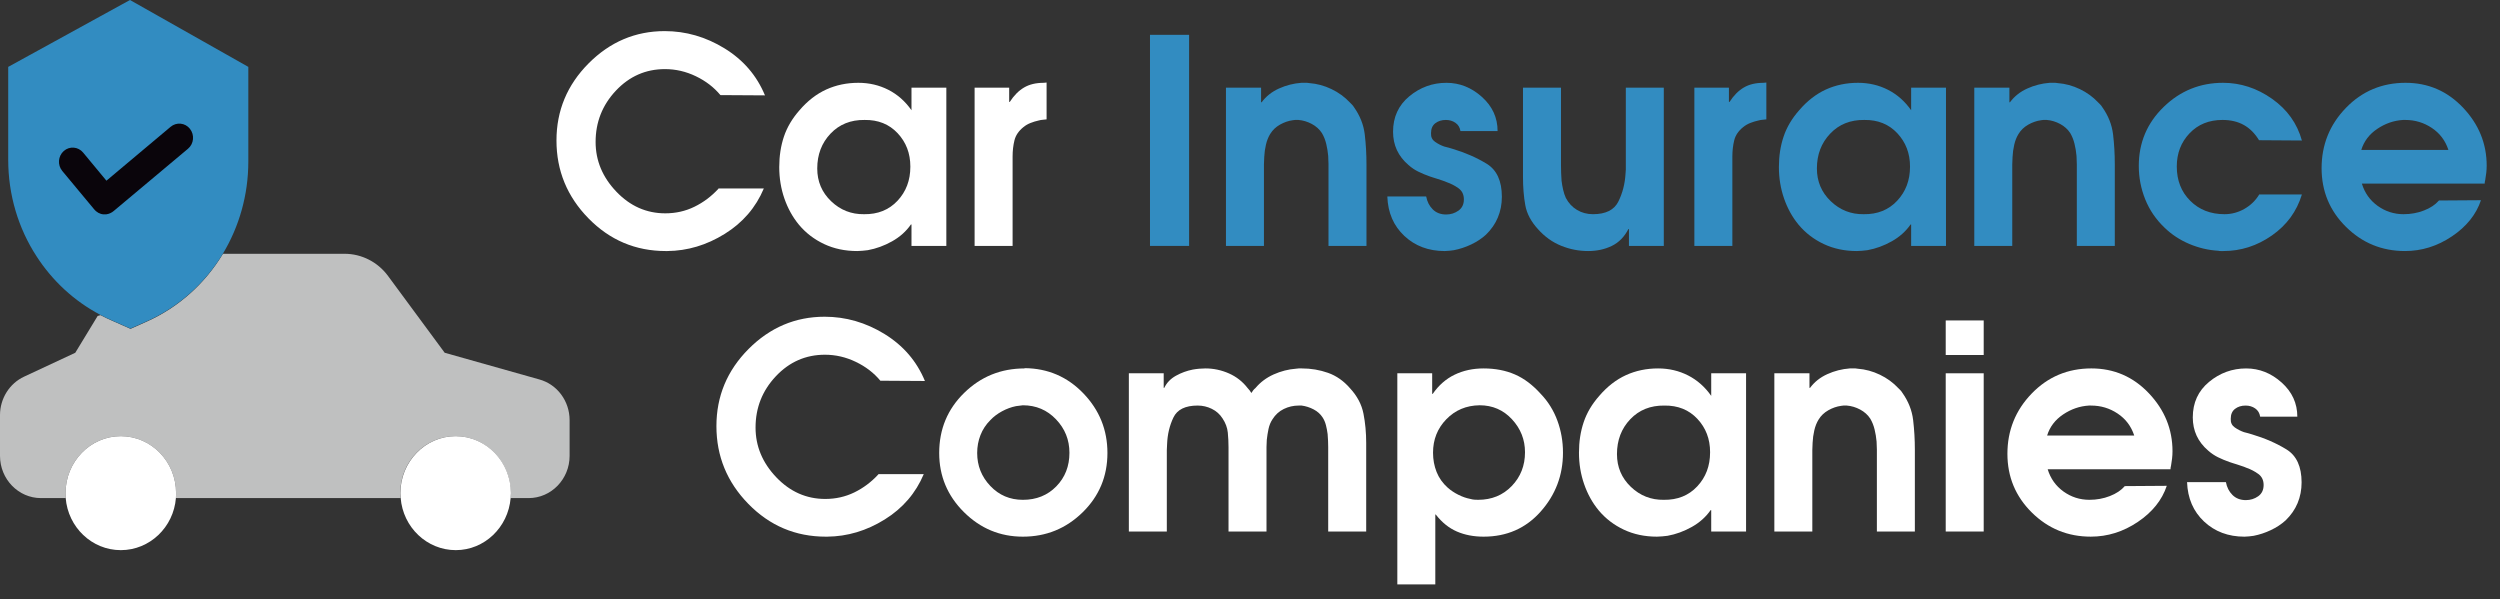 <?xml version="1.0" encoding="UTF-8" standalone="no"?><!DOCTYPE svg PUBLIC "-//W3C//DTD SVG 1.1//EN" "http://www.w3.org/Graphics/SVG/1.1/DTD/svg11.dtd"><svg width="100%" height="100%" viewBox="0 0 146 35" version="1.1" xmlns="http://www.w3.org/2000/svg" xmlns:xlink="http://www.w3.org/1999/xlink" xml:space="preserve" xmlns:serif="http://www.serif.com/" style="fill-rule:evenodd;clip-rule:evenodd;stroke-linejoin:round;stroke-miterlimit:1.414;"><rect x="0" y="0" width="146" height="35" fill="#333333" stroke="none"/><g><path d="M0,24.242l0,2.378c0,1.363 1.073,2.469 2.394,2.469l1.394,0l0.048,-0.008c-0.008,-0.091 -0.008,-0.19 -0.008,-0.281c0,-1.841 1.449,-3.328 3.227,-3.328c1.778,0 3.227,1.495 3.227,3.328c0,0.099 0,0.19 -0.008,0.281l0.048,0.008l13.013,0l0.056,-0.008c-0.008,-0.091 -0.016,-0.19 -0.016,-0.281c0,-1.841 1.449,-3.328 3.227,-3.328c1.778,0 3.227,1.495 3.227,3.328c0,0.099 0,0.19 -0.016,0.289l1.057,0c1.322,0 2.395,-1.106 2.395,-2.469l0,-2.081c0,-1.114 -0.721,-2.089 -1.762,-2.378l-5.533,-1.56l-3.308,-4.484c-0.6,-0.817 -1.545,-1.296 -2.538,-1.296l-7.103,0c-1.033,1.718 -2.563,3.113 -4.437,3.955l-0.961,0.43l-1.081,-0.479c-0.232,-0.099 -0.456,-0.207 -0.672,-0.322l-0.168,0.049l-1.306,2.147l-2.987,1.395c-0.856,0.397 -1.409,1.28 -1.409,2.246Z" style="fill:#bfc0c0;fill-rule:nonzero;"/><path d="M13.013,14.821c0.953,-1.577 1.489,-3.435 1.489,-5.383l0,-5.532l-6.911,-3.906l-7.111,3.906l0,5.424c0,2.056 0.593,4.005 1.65,5.631c0.921,1.429 2.194,2.618 3.732,3.427c0.216,0.116 0.44,0.223 0.672,0.322l1.081,0.479l0.961,-0.429c1.866,-0.834 3.396,-2.221 4.437,-3.939Z" style="fill:#328cc1;fill-rule:nonzero;"/><path d="M3.828,28.8c0,0.099 0,0.19 0.008,0.281c0.136,1.709 1.529,3.047 3.219,3.047c1.69,0 3.083,-1.338 3.219,-3.047c0.008,-0.091 0.008,-0.19 0.008,-0.281c0,-1.841 -1.449,-3.328 -3.227,-3.328c-1.778,0 -3.227,1.487 -3.227,3.328Z" style="fill:#fff;fill-rule:nonzero;"/><path d="M29.821,29.089c0.008,-0.099 0.016,-0.19 0.016,-0.289c0,-1.841 -1.449,-3.328 -3.227,-3.328c-1.778,0 -3.227,1.495 -3.227,3.328c0,0.099 0.008,0.19 0.016,0.281c0.136,1.709 1.529,3.047 3.219,3.047c1.674,0 3.059,-1.33 3.203,-3.039Z" style="fill:#fff;fill-rule:nonzero;"/><path d="M5.512,12.237c0.008,0.008 0.016,0.016 0.024,0.024c0.008,0.009 0.016,0.025 0.032,0.033c0.008,0.009 0.024,0.025 0.032,0.034c0.008,0.008 0.024,0.016 0.032,0.024c0.016,0.009 0.024,0.017 0.04,0.025c0.008,0.008 0.024,0.017 0.032,0.025c0.016,0.008 0.024,0.016 0.04,0.025c0.008,0.008 0.024,0.016 0.032,0.016c0.016,0.008 0.032,0.017 0.048,0.017c0.008,0.008 0.024,0.008 0.032,0.016c0.016,0.008 0.032,0.008 0.048,0.017c0.008,0 0.024,0.008 0.032,0.008c0.016,0 0.032,0.008 0.048,0.008c0.009,0 0.025,0.008 0.033,0.008l0.176,0c0.016,0 0.04,0 0.056,-0.008c0.008,0 0.016,0 0.024,-0.008c0.016,0 0.032,-0.008 0.048,-0.008c0.008,0 0.016,-0.009 0.024,-0.009c0.016,0 0.024,-0.008 0.04,-0.016c0.008,0 0.016,-0.008 0.032,-0.008c0.008,-0.009 0.024,-0.009 0.032,-0.017c0.008,-0.008 0.016,-0.008 0.032,-0.016c0.008,-0.009 0.024,-0.009 0.032,-0.017c0.008,-0.008 0.016,-0.008 0.032,-0.016c0.008,-0.009 0.024,-0.017 0.032,-0.025c0.008,-0.008 0.016,-0.017 0.024,-0.017c0.008,-0.008 0.016,-0.008 0.024,-0.016l4.356,-3.65c0.345,-0.289 0.393,-0.809 0.113,-1.164c-0.281,-0.355 -0.785,-0.405 -1.13,-0.116l-3.747,3.146l-1.362,-1.643c-0.288,-0.347 -0.792,-0.388 -1.129,-0.091c-0.336,0.298 -0.376,0.818 -0.088,1.165l1.874,2.254Z" style="fill:#0a050b;fill-rule:nonzero;"/><g transform="matrix(1,0,0,1,-40.435,-105.315)"><path d="M82.39,116.323l2.652,0c-0.467,1.112 -1.228,1.996 -2.285,2.652c-1.056,0.656 -2.174,0.99 -3.352,1.001l-0.084,0c-1.768,0 -3.275,-0.637 -4.52,-1.91c-1.246,-1.273 -1.868,-2.788 -1.868,-4.545c0,-1.746 0.625,-3.247 1.876,-4.504c1.251,-1.257 2.733,-1.885 4.445,-1.885c1.235,0 2.4,0.337 3.495,1.009c1.095,0.673 1.882,1.588 2.36,2.744l-2.602,-0.016c-0.378,-0.456 -0.856,-0.823 -1.434,-1.101c-0.579,-0.278 -1.179,-0.417 -1.802,-0.417c-1.123,0 -2.079,0.419 -2.869,1.259c-0.789,0.84 -1.184,1.838 -1.184,2.994c0,1.09 0.403,2.057 1.209,2.902c0.806,0.846 1.76,1.268 2.861,1.268c0.611,0 1.179,-0.128 1.701,-0.384c0.523,-0.255 0.99,-0.606 1.401,-1.05l0,-0.017Z" style="fill:#fff;fill-rule:nonzero;"/><path d="M95.701,110.435l0,9.241l-2.035,0l0,-1.251l-0.033,0c-0.278,0.4 -0.645,0.728 -1.101,0.984c-0.456,0.256 -0.929,0.428 -1.418,0.517c-0.1,0.011 -0.203,0.022 -0.309,0.033c-0.105,0.011 -0.208,0.017 -0.308,0.017c-0.712,0 -1.357,-0.136 -1.935,-0.409c-0.578,-0.272 -1.068,-0.648 -1.468,-1.126c-0.367,-0.444 -0.65,-0.956 -0.851,-1.534c-0.2,-0.579 -0.3,-1.19 -0.3,-1.835c0,-0.645 0.092,-1.24 0.275,-1.785c0.184,-0.545 0.487,-1.056 0.909,-1.534c0.467,-0.545 0.987,-0.948 1.56,-1.21c0.573,-0.261 1.198,-0.392 1.877,-0.392c0.633,0 1.217,0.137 1.751,0.409c0.534,0.272 0.984,0.67 1.351,1.193l0,-1.318l2.035,0Zm-2.102,4.604c0,-0.768 -0.247,-1.415 -0.742,-1.944c-0.495,-0.528 -1.137,-0.786 -1.927,-0.775c-0.811,-0.011 -1.476,0.255 -1.993,0.8c-0.517,0.545 -0.775,1.224 -0.775,2.035c0,0.756 0.269,1.393 0.809,1.91c0.539,0.517 1.181,0.77 1.926,0.759c0.801,0.011 1.451,-0.25 1.952,-0.784c0.5,-0.534 0.75,-1.195 0.75,-1.985l0,-0.016Z" style="fill:#fff;fill-rule:nonzero;"/><path d="M97.352,119.676l0,-9.241l2.019,0l0,0.834l0.033,0c0.245,-0.378 0.523,-0.659 0.834,-0.842c0.311,-0.184 0.695,-0.276 1.151,-0.276l0.167,-0.016l0,2.151c-0.078,0.011 -0.156,0.02 -0.234,0.025c-0.078,0.006 -0.155,0.02 -0.233,0.042c-0.156,0.033 -0.312,0.081 -0.467,0.142c-0.156,0.061 -0.295,0.142 -0.417,0.242c-0.278,0.222 -0.454,0.481 -0.526,0.775c-0.072,0.295 -0.108,0.609 -0.108,0.943l0,5.221l-2.219,0Z" style="fill:#fff;fill-rule:nonzero;"/><rect x="107.594" y="107.349" width="2.285" height="12.327" style="fill:#328cc1;fill-rule:nonzero;"/><path d="M112.031,119.676l0,-9.241l2.051,0l0,0.851l0.034,0c0.256,-0.345 0.592,-0.612 1.009,-0.801c0.417,-0.189 0.853,-0.3 1.309,-0.334l0.334,0c0.044,0 0.089,0.006 0.133,0.017c0.445,0.033 0.876,0.15 1.293,0.35c0.417,0.2 0.776,0.462 1.076,0.784c0.044,0.045 0.086,0.086 0.125,0.125c0.039,0.039 0.075,0.087 0.109,0.142c0.355,0.501 0.567,1.034 0.633,1.601c0.067,0.568 0.1,1.146 0.1,1.735l0,4.771l-2.218,0l0,-4.354c0,-0.133 0,-0.278 0,-0.434c0,-0.155 -0.006,-0.311 -0.017,-0.467c-0.022,-0.244 -0.061,-0.481 -0.116,-0.708c-0.056,-0.228 -0.139,-0.437 -0.251,-0.626c-0.144,-0.222 -0.342,-0.4 -0.592,-0.534c-0.25,-0.133 -0.509,-0.211 -0.775,-0.233l-0.209,0c-0.039,0 -0.081,0.005 -0.125,0.016c-0.256,0.034 -0.506,0.12 -0.751,0.259c-0.244,0.139 -0.433,0.32 -0.567,0.542c-0.111,0.178 -0.194,0.386 -0.25,0.626c-0.056,0.239 -0.089,0.48 -0.1,0.725c-0.011,0.145 -0.017,0.289 -0.017,0.434l0,4.754l-2.218,0Z" style="fill:#328cc1;fill-rule:nonzero;"/><path d="M127.894,112.97l-2.169,0c-0.033,-0.211 -0.13,-0.372 -0.292,-0.483c-0.161,-0.112 -0.347,-0.167 -0.559,-0.167c-0.244,0 -0.45,0.064 -0.617,0.192c-0.166,0.127 -0.25,0.319 -0.25,0.575c0,0.011 0,0.017 0,0.017c-0.011,0.211 0.067,0.375 0.234,0.492c0.166,0.117 0.344,0.208 0.533,0.275c0.089,0.022 0.176,0.044 0.259,0.067c0.083,0.022 0.158,0.044 0.225,0.066c0.745,0.223 1.412,0.515 2.002,0.876c0.589,0.362 0.884,1.004 0.884,1.927c0,0.433 -0.078,0.836 -0.234,1.209c-0.155,0.372 -0.389,0.709 -0.7,1.009c-0.245,0.223 -0.531,0.412 -0.859,0.567c-0.328,0.156 -0.665,0.267 -1.009,0.334c-0.089,0.011 -0.178,0.022 -0.267,0.033c-0.089,0.011 -0.178,0.017 -0.267,0.017c-0.945,0 -1.732,-0.295 -2.36,-0.884c-0.629,-0.59 -0.96,-1.357 -0.993,-2.302l2.269,0c0.055,0.3 0.183,0.55 0.383,0.751c0.2,0.2 0.462,0.3 0.784,0.3c0.267,0 0.506,-0.075 0.717,-0.225c0.212,-0.15 0.317,-0.37 0.317,-0.659c0,-0.279 -0.103,-0.493 -0.308,-0.644c-0.206,-0.15 -0.437,-0.27 -0.692,-0.359c-0.101,-0.045 -0.198,-0.081 -0.292,-0.109c-0.095,-0.028 -0.187,-0.058 -0.276,-0.092c-0.077,-0.022 -0.15,-0.044 -0.216,-0.067c-0.067,-0.022 -0.134,-0.044 -0.201,-0.066c-0.122,-0.045 -0.239,-0.09 -0.35,-0.134c-0.111,-0.045 -0.222,-0.095 -0.333,-0.151c-0.089,-0.044 -0.181,-0.097 -0.276,-0.159c-0.094,-0.061 -0.192,-0.136 -0.292,-0.226c-0.3,-0.256 -0.525,-0.546 -0.675,-0.869c-0.15,-0.323 -0.225,-0.68 -0.225,-1.07c0,-0.859 0.317,-1.55 0.95,-2.074c0.634,-0.524 1.357,-0.786 2.169,-0.786c0.767,0 1.457,0.274 2.068,0.821c0.612,0.547 0.918,1.213 0.918,1.998Z" style="fill:#328cc1;fill-rule:nonzero;"/><path d="M135.383,110.435l2.218,0l0,9.241l-2.035,0l0,-0.984l-0.033,0c-0.233,0.455 -0.556,0.783 -0.967,0.984c-0.412,0.2 -0.873,0.3 -1.385,0.3c-0.545,0 -1.07,-0.103 -1.576,-0.309c-0.506,-0.205 -0.954,-0.525 -1.343,-0.959c-0.411,-0.445 -0.661,-0.914 -0.75,-1.409c-0.089,-0.495 -0.134,-1.037 -0.134,-1.627l0,-5.237l2.219,0l0,4.537c0,0.144 0.002,0.292 0.008,0.442c0.005,0.15 0.014,0.303 0.025,0.459c0.022,0.177 0.053,0.353 0.092,0.525c0.039,0.172 0.091,0.331 0.158,0.475c0.156,0.301 0.373,0.534 0.651,0.701c0.278,0.167 0.589,0.25 0.934,0.25c0.745,0 1.24,-0.247 1.484,-0.742c0.245,-0.495 0.384,-1.037 0.417,-1.626c0.011,-0.078 0.017,-0.156 0.017,-0.234c0,-0.078 0,-0.156 0,-0.233l0,-4.554Z" style="fill:#328cc1;fill-rule:nonzero;"/><path d="M139.386,119.676l0,-9.241l2.018,0l0,0.834l0.034,0c0.244,-0.378 0.522,-0.659 0.834,-0.842c0.311,-0.184 0.695,-0.276 1.151,-0.276l0.167,-0.016l0,2.151c-0.078,0.011 -0.156,0.02 -0.234,0.025c-0.078,0.006 -0.156,0.02 -0.233,0.042c-0.156,0.033 -0.312,0.081 -0.468,0.142c-0.155,0.061 -0.294,0.142 -0.417,0.242c-0.278,0.222 -0.453,0.481 -0.525,0.775c-0.072,0.295 -0.108,0.609 -0.108,0.943l0,5.221l-2.219,0Z" style="fill:#328cc1;fill-rule:nonzero;"/><path d="M154.081,110.435l0,9.241l-2.035,0l0,-1.251l-0.033,0c-0.278,0.4 -0.645,0.728 -1.101,0.984c-0.456,0.256 -0.928,0.428 -1.418,0.517c-0.1,0.011 -0.203,0.022 -0.308,0.033c-0.106,0.011 -0.209,0.017 -0.309,0.017c-0.712,0 -1.356,-0.136 -1.935,-0.409c-0.578,-0.272 -1.067,-0.648 -1.468,-1.126c-0.367,-0.444 -0.65,-0.956 -0.85,-1.534c-0.2,-0.579 -0.301,-1.19 -0.301,-1.835c0,-0.645 0.092,-1.24 0.276,-1.785c0.183,-0.545 0.486,-1.056 0.909,-1.534c0.467,-0.545 0.987,-0.948 1.559,-1.21c0.573,-0.261 1.199,-0.392 1.877,-0.392c0.634,0 1.218,0.137 1.751,0.409c0.534,0.272 0.984,0.67 1.351,1.193l0,-1.318l2.035,0Zm-2.101,4.604c0,-0.768 -0.248,-1.415 -0.743,-1.944c-0.494,-0.528 -1.137,-0.786 -1.926,-0.775c-0.812,-0.011 -1.476,0.255 -1.993,0.8c-0.518,0.545 -0.776,1.224 -0.776,2.035c0,0.756 0.27,1.393 0.809,1.91c0.539,0.517 1.181,0.77 1.926,0.759c0.801,0.011 1.452,-0.25 1.952,-0.784c0.5,-0.534 0.751,-1.195 0.751,-1.985l0,-0.016Z" style="fill:#328cc1;fill-rule:nonzero;"/><path d="M155.733,119.676l0,-9.241l2.051,0l0,0.851l0.034,0c0.255,-0.345 0.592,-0.612 1.009,-0.801c0.417,-0.189 0.853,-0.3 1.309,-0.334l0.334,0c0.044,0 0.089,0.006 0.133,0.017c0.445,0.033 0.876,0.15 1.293,0.35c0.417,0.2 0.776,0.462 1.076,0.784c0.044,0.045 0.086,0.086 0.125,0.125c0.039,0.039 0.075,0.087 0.108,0.142c0.356,0.501 0.567,1.034 0.634,1.601c0.067,0.568 0.1,1.146 0.1,1.735l0,4.771l-2.218,0l0,-4.354c0,-0.133 0,-0.278 0,-0.434c0,-0.155 -0.006,-0.311 -0.017,-0.467c-0.022,-0.244 -0.061,-0.481 -0.117,-0.708c-0.055,-0.228 -0.139,-0.437 -0.25,-0.626c-0.144,-0.222 -0.342,-0.4 -0.592,-0.534c-0.25,-0.133 -0.509,-0.211 -0.776,-0.233l-0.208,0c-0.039,0 -0.081,0.005 -0.125,0.016c-0.256,0.034 -0.506,0.12 -0.751,0.259c-0.244,0.139 -0.433,0.32 -0.567,0.542c-0.111,0.178 -0.195,0.386 -0.25,0.626c-0.056,0.239 -0.089,0.48 -0.1,0.725c-0.011,0.145 -0.017,0.289 -0.017,0.434l0,4.754l-2.218,0Z" style="fill:#328cc1;fill-rule:nonzero;"/><path d="M172.363,116.673l2.502,0c-0.3,0.99 -0.884,1.788 -1.752,2.394c-0.867,0.606 -1.812,0.909 -2.835,0.909c-0.045,0 -0.095,0 -0.15,0c-0.056,0 -0.106,-0.006 -0.151,-0.017c-0.578,-0.033 -1.142,-0.167 -1.693,-0.4c-0.55,-0.234 -1.031,-0.551 -1.442,-0.951c-0.501,-0.478 -0.876,-1.028 -1.126,-1.651c-0.25,-0.623 -0.376,-1.273 -0.376,-1.952c0,-1.356 0.484,-2.505 1.452,-3.444c0.967,-0.94 2.124,-1.41 3.469,-1.41c1.023,0 1.977,0.312 2.861,0.934c0.884,0.623 1.465,1.435 1.743,2.436l-2.502,-0.017c-0.245,-0.4 -0.542,-0.698 -0.893,-0.892c-0.35,-0.195 -0.764,-0.292 -1.242,-0.292c-0.79,0 -1.432,0.261 -1.927,0.784c-0.495,0.522 -0.742,1.167 -0.742,1.935c0,0.811 0.261,1.479 0.784,2.001c0.522,0.523 1.19,0.784 2.001,0.784c0.412,0 0.798,-0.103 1.16,-0.308c0.361,-0.206 0.647,-0.481 0.859,-0.826l0,-0.017Z" style="fill:#328cc1;fill-rule:nonzero;"/><path d="M185.54,116.039l-7.172,0c0.166,0.545 0.475,0.979 0.925,1.301c0.451,0.323 0.954,0.484 1.51,0.484c0.422,0 0.82,-0.072 1.192,-0.217c0.373,-0.144 0.665,-0.339 0.876,-0.583l2.452,-0.017c-0.278,0.834 -0.842,1.537 -1.693,2.11c-0.851,0.573 -1.765,0.859 -2.744,0.859c-1.345,0 -2.493,-0.47 -3.444,-1.41c-0.951,-0.939 -1.426,-2.082 -1.426,-3.427c0,-1.368 0.472,-2.541 1.417,-3.52c0.946,-0.978 2.108,-1.468 3.487,-1.468c1.323,0 2.443,0.485 3.361,1.456c0.917,0.97 1.376,2.098 1.376,3.384c0,0.145 -0.009,0.286 -0.025,0.425c-0.017,0.138 -0.036,0.274 -0.059,0.407c-0.011,0.045 -0.019,0.083 -0.025,0.117c-0.005,0.033 -0.008,0.066 -0.008,0.099Zm-7.206,-1.968l5.088,0c-0.178,-0.545 -0.501,-0.973 -0.968,-1.284c-0.467,-0.312 -0.984,-0.467 -1.551,-0.467l-0.133,0c-0.534,0.033 -1.035,0.206 -1.502,0.52c-0.467,0.314 -0.778,0.724 -0.934,1.231Z" style="fill:#328cc1;fill-rule:nonzero;"/><path d="M91.731,133.003l2.652,0c-0.467,1.112 -1.228,1.996 -2.285,2.652c-1.056,0.656 -2.174,0.99 -3.353,1.001l-0.083,0c-1.768,0 -3.275,-0.637 -4.52,-1.91c-1.246,-1.273 -1.868,-2.788 -1.868,-4.545c0,-1.746 0.625,-3.247 1.876,-4.504c1.251,-1.256 2.733,-1.885 4.445,-1.885c1.235,0 2.399,0.337 3.495,1.009c1.095,0.673 1.882,1.588 2.36,2.744l-2.602,-0.016c-0.378,-0.456 -0.856,-0.823 -1.435,-1.101c-0.578,-0.278 -1.178,-0.417 -1.801,-0.417c-1.123,0 -2.079,0.42 -2.869,1.259c-0.79,0.84 -1.184,1.838 -1.184,2.994c0,1.09 0.403,2.057 1.209,2.903c0.806,0.845 1.76,1.267 2.861,1.267c0.611,0 1.178,-0.128 1.701,-0.383c0.523,-0.256 0.99,-0.606 1.401,-1.051l0,-0.017Z" style="fill:#fff;fill-rule:nonzero;"/><path d="M100.271,126.815c1.357,0.011 2.502,0.503 3.436,1.476c0.935,0.973 1.402,2.132 1.402,3.478c0,1.367 -0.484,2.524 -1.452,3.469c-0.967,0.945 -2.129,1.418 -3.486,1.418c-1.334,0 -2.482,-0.478 -3.444,-1.435c-0.962,-0.956 -1.443,-2.107 -1.443,-3.452c0,-1.39 0.486,-2.561 1.46,-3.511c0.973,-0.951 2.148,-1.427 3.527,-1.427l0,-0.016Zm-0.1,2.168c-0.066,0.011 -0.133,0.02 -0.2,0.025c-0.067,0.006 -0.133,0.014 -0.2,0.025c-0.278,0.056 -0.551,0.156 -0.817,0.3c-0.267,0.145 -0.495,0.317 -0.684,0.518c-0.256,0.255 -0.448,0.547 -0.576,0.875c-0.128,0.328 -0.192,0.676 -0.192,1.043c0,0.745 0.256,1.387 0.768,1.926c0.511,0.54 1.145,0.809 1.901,0.809c0.79,0 1.44,-0.262 1.952,-0.786c0.511,-0.524 0.767,-1.177 0.767,-1.958c0,-0.758 -0.261,-1.411 -0.784,-1.957c-0.522,-0.547 -1.167,-0.82 -1.935,-0.82Z" style="fill:#fff;fill-rule:nonzero;"/><path d="M106.36,136.356l0,-9.241l2.035,0l0,0.851l0.033,0c0.144,-0.301 0.372,-0.537 0.684,-0.709c0.311,-0.173 0.639,-0.292 0.984,-0.359c0.122,-0.022 0.247,-0.039 0.375,-0.05c0.128,-0.011 0.248,-0.017 0.359,-0.017c0.478,0 0.937,0.098 1.376,0.292c0.439,0.195 0.803,0.481 1.093,0.859c0.044,0.045 0.083,0.089 0.116,0.134c0.034,0.044 0.067,0.094 0.1,0.15c0.034,-0.056 0.07,-0.109 0.109,-0.159c0.039,-0.05 0.08,-0.091 0.125,-0.125c0.289,-0.344 0.645,-0.611 1.067,-0.8c0.423,-0.189 0.857,-0.301 1.301,-0.334c0.056,-0.011 0.112,-0.017 0.167,-0.017c0.056,0 0.111,0 0.167,0c0.545,0 1.059,0.087 1.543,0.259c0.484,0.172 0.909,0.47 1.276,0.892c0.423,0.456 0.687,0.954 0.792,1.493c0.106,0.54 0.159,1.109 0.159,1.71l0,5.171l-2.219,0l0,-4.921c0,-0.111 -0.002,-0.233 -0.008,-0.367c-0.006,-0.133 -0.014,-0.267 -0.025,-0.4c-0.022,-0.178 -0.056,-0.353 -0.1,-0.526c-0.045,-0.172 -0.111,-0.325 -0.2,-0.458c-0.123,-0.189 -0.295,-0.342 -0.517,-0.459c-0.223,-0.117 -0.456,-0.192 -0.701,-0.225l-0.167,0c-0.311,0 -0.603,0.067 -0.875,0.2c-0.273,0.133 -0.493,0.334 -0.659,0.6c-0.112,0.167 -0.189,0.356 -0.234,0.568c-0.044,0.211 -0.078,0.422 -0.1,0.633c-0.011,0.145 -0.017,0.284 -0.017,0.417l0,4.938l-2.218,0l0,-4.921c0,-0.289 -0.014,-0.575 -0.042,-0.859c-0.028,-0.283 -0.13,-0.559 -0.308,-0.826c-0.156,-0.244 -0.365,-0.43 -0.626,-0.558c-0.261,-0.128 -0.536,-0.192 -0.826,-0.192c-0.722,0 -1.195,0.233 -1.417,0.7c-0.223,0.467 -0.345,0.979 -0.367,1.535c-0.011,0.122 -0.017,0.245 -0.017,0.367l0,4.754l-2.218,0Z" style="fill:#fff;fill-rule:nonzero;"/><path d="M122.039,139.442l0,-12.327l2.035,0l0,1.201l0.033,0c0.345,-0.5 0.77,-0.873 1.276,-1.118c0.506,-0.244 1.071,-0.367 1.693,-0.367c0.679,0 1.287,0.117 1.827,0.351c0.539,0.233 1.048,0.617 1.526,1.151c0.423,0.444 0.742,0.961 0.959,1.551c0.217,0.589 0.325,1.212 0.325,1.868c0,1.312 -0.433,2.458 -1.301,3.436c-0.867,0.979 -1.979,1.468 -3.336,1.468c-0.578,0 -1.098,-0.1 -1.559,-0.3c-0.462,-0.2 -0.87,-0.528 -1.226,-0.984l-0.034,-0.017l0,4.087l-2.218,0Zm4.804,-10.459c-0.779,0.011 -1.426,0.284 -1.943,0.817c-0.518,0.534 -0.776,1.185 -0.776,1.952c0,0.4 0.069,0.776 0.208,1.126c0.139,0.35 0.359,0.659 0.659,0.926c0.178,0.155 0.384,0.292 0.617,0.408c0.234,0.117 0.467,0.198 0.701,0.242c0.078,0.022 0.153,0.036 0.225,0.042c0.072,0.005 0.148,0.008 0.225,0.008c0.79,0 1.443,-0.267 1.96,-0.803c0.517,-0.535 0.776,-1.193 0.776,-1.974c0,-0.736 -0.253,-1.378 -0.759,-1.924c-0.506,-0.547 -1.137,-0.82 -1.893,-0.82Z" style="fill:#fff;fill-rule:nonzero;"/><path d="M142.405,127.115l0,9.241l-2.035,0l0,-1.251l-0.033,0c-0.278,0.4 -0.645,0.728 -1.101,0.984c-0.456,0.256 -0.928,0.428 -1.418,0.517c-0.1,0.011 -0.203,0.022 -0.308,0.033c-0.106,0.011 -0.209,0.017 -0.309,0.017c-0.712,0 -1.357,-0.136 -1.935,-0.409c-0.578,-0.272 -1.067,-0.647 -1.468,-1.126c-0.367,-0.444 -0.65,-0.956 -0.85,-1.534c-0.201,-0.578 -0.301,-1.19 -0.301,-1.835c0,-0.645 0.092,-1.24 0.276,-1.785c0.183,-0.545 0.486,-1.056 0.909,-1.534c0.467,-0.545 0.987,-0.948 1.559,-1.21c0.573,-0.261 1.198,-0.392 1.877,-0.392c0.634,0 1.217,0.137 1.751,0.409c0.534,0.273 0.984,0.67 1.351,1.193l0,-1.318l2.035,0Zm-2.101,4.604c0,-0.768 -0.248,-1.415 -0.743,-1.944c-0.495,-0.528 -1.137,-0.786 -1.926,-0.775c-0.812,-0.011 -1.476,0.256 -1.994,0.8c-0.517,0.545 -0.775,1.224 -0.775,2.035c0,0.757 0.27,1.393 0.809,1.91c0.539,0.517 1.181,0.77 1.926,0.759c0.801,0.011 1.452,-0.25 1.952,-0.784c0.5,-0.533 0.751,-1.195 0.751,-1.985l0,-0.016Z" style="fill:#fff;fill-rule:nonzero;"/><path d="M144.057,136.356l0,-9.241l2.051,0l0,0.851l0.034,0c0.255,-0.345 0.592,-0.612 1.009,-0.801c0.417,-0.189 0.853,-0.3 1.309,-0.334l0.334,0c0.044,0 0.089,0.006 0.133,0.017c0.445,0.033 0.876,0.15 1.293,0.35c0.417,0.201 0.776,0.462 1.076,0.784c0.044,0.045 0.086,0.087 0.125,0.125c0.039,0.039 0.075,0.087 0.108,0.142c0.356,0.501 0.567,1.034 0.634,1.602c0.067,0.567 0.1,1.145 0.1,1.734l0,4.771l-2.218,0l0,-4.354c0,-0.133 0,-0.278 0,-0.433c0,-0.156 -0.006,-0.312 -0.017,-0.467c-0.022,-0.245 -0.061,-0.481 -0.117,-0.709c-0.055,-0.228 -0.139,-0.437 -0.25,-0.626c-0.144,-0.222 -0.342,-0.4 -0.592,-0.534c-0.25,-0.133 -0.509,-0.211 -0.776,-0.233l-0.208,0c-0.039,0 -0.081,0.005 -0.125,0.016c-0.256,0.034 -0.506,0.12 -0.751,0.259c-0.244,0.139 -0.434,0.32 -0.567,0.542c-0.111,0.178 -0.195,0.387 -0.25,0.626c-0.056,0.239 -0.089,0.481 -0.1,0.725c-0.011,0.145 -0.017,0.289 -0.017,0.434l0,4.754l-2.218,0Z" style="fill:#fff;fill-rule:nonzero;"/><path d="M154.065,136.356l0,-9.241l2.218,0l0,9.241l-2.218,0Zm0,-10.309l0,-2.018l2.218,0l0,2.018l-2.218,0Z" style="fill:#fff;fill-rule:nonzero;"/><path d="M167.192,132.719l-7.173,0c0.167,0.545 0.476,0.979 0.926,1.302c0.451,0.322 0.954,0.483 1.51,0.483c0.422,0 0.82,-0.072 1.192,-0.217c0.373,-0.144 0.665,-0.339 0.876,-0.583l2.452,-0.017c-0.278,0.834 -0.842,1.537 -1.693,2.11c-0.851,0.573 -1.765,0.859 -2.744,0.859c-1.345,0 -2.494,-0.47 -3.444,-1.409c-0.951,-0.94 -1.426,-2.083 -1.426,-3.428c0,-1.368 0.472,-2.541 1.417,-3.52c0.946,-0.978 2.108,-1.468 3.487,-1.468c1.323,0 2.443,0.486 3.361,1.456c0.917,0.97 1.376,2.098 1.376,3.384c0,0.145 -0.009,0.286 -0.025,0.425c-0.017,0.138 -0.036,0.274 -0.059,0.407c-0.011,0.045 -0.019,0.084 -0.025,0.117c-0.005,0.033 -0.008,0.066 -0.008,0.099Zm-7.206,-1.968l5.088,0c-0.178,-0.545 -0.501,-0.973 -0.968,-1.284c-0.467,-0.312 -0.984,-0.467 -1.551,-0.467l-0.134,0c-0.533,0.033 -1.034,0.206 -1.501,0.52c-0.467,0.314 -0.778,0.725 -0.934,1.231Z" style="fill:#fff;fill-rule:nonzero;"/><path d="M174.598,129.65l-2.169,0c-0.033,-0.211 -0.13,-0.372 -0.291,-0.483c-0.162,-0.112 -0.348,-0.167 -0.559,-0.167c-0.245,0 -0.451,0.064 -0.617,0.192c-0.167,0.128 -0.251,0.319 -0.251,0.575c0,0.011 0,0.017 0,0.017c-0.011,0.211 0.067,0.375 0.234,0.492c0.167,0.117 0.345,0.208 0.534,0.275c0.089,0.022 0.175,0.045 0.258,0.067c0.084,0.022 0.159,0.044 0.225,0.067c0.745,0.222 1.413,0.514 2.002,0.875c0.589,0.362 0.884,1.004 0.884,1.927c0,0.433 -0.078,0.837 -0.233,1.209c-0.156,0.373 -0.39,0.709 -0.701,1.009c-0.245,0.223 -0.531,0.412 -0.859,0.567c-0.328,0.156 -0.664,0.267 -1.009,0.334c-0.089,0.011 -0.178,0.022 -0.267,0.033c-0.089,0.011 -0.178,0.017 -0.267,0.017c-0.945,0 -1.732,-0.295 -2.36,-0.884c-0.628,-0.589 -0.959,-1.357 -0.993,-2.302l2.269,0c0.055,0.3 0.183,0.551 0.383,0.751c0.201,0.2 0.462,0.3 0.784,0.3c0.267,0 0.506,-0.075 0.718,-0.225c0.211,-0.15 0.317,-0.37 0.317,-0.659c0,-0.278 -0.103,-0.493 -0.309,-0.643c-0.206,-0.151 -0.436,-0.271 -0.692,-0.36c-0.1,-0.045 -0.198,-0.081 -0.292,-0.109c-0.095,-0.028 -0.186,-0.058 -0.275,-0.092c-0.078,-0.022 -0.15,-0.044 -0.217,-0.067c-0.067,-0.022 -0.134,-0.044 -0.2,-0.066c-0.123,-0.045 -0.239,-0.09 -0.351,-0.134c-0.111,-0.045 -0.222,-0.095 -0.333,-0.151c-0.089,-0.044 -0.181,-0.097 -0.275,-0.159c-0.095,-0.061 -0.192,-0.136 -0.292,-0.225c-0.301,-0.257 -0.526,-0.547 -0.676,-0.87c-0.15,-0.323 -0.225,-0.68 -0.225,-1.07c0,-0.859 0.317,-1.55 0.951,-2.074c0.634,-0.524 1.356,-0.786 2.168,-0.786c0.767,0 1.457,0.274 2.068,0.821c0.612,0.547 0.918,1.214 0.918,1.998Z" style="fill:#fff;fill-rule:nonzero;"/></g></g></svg>